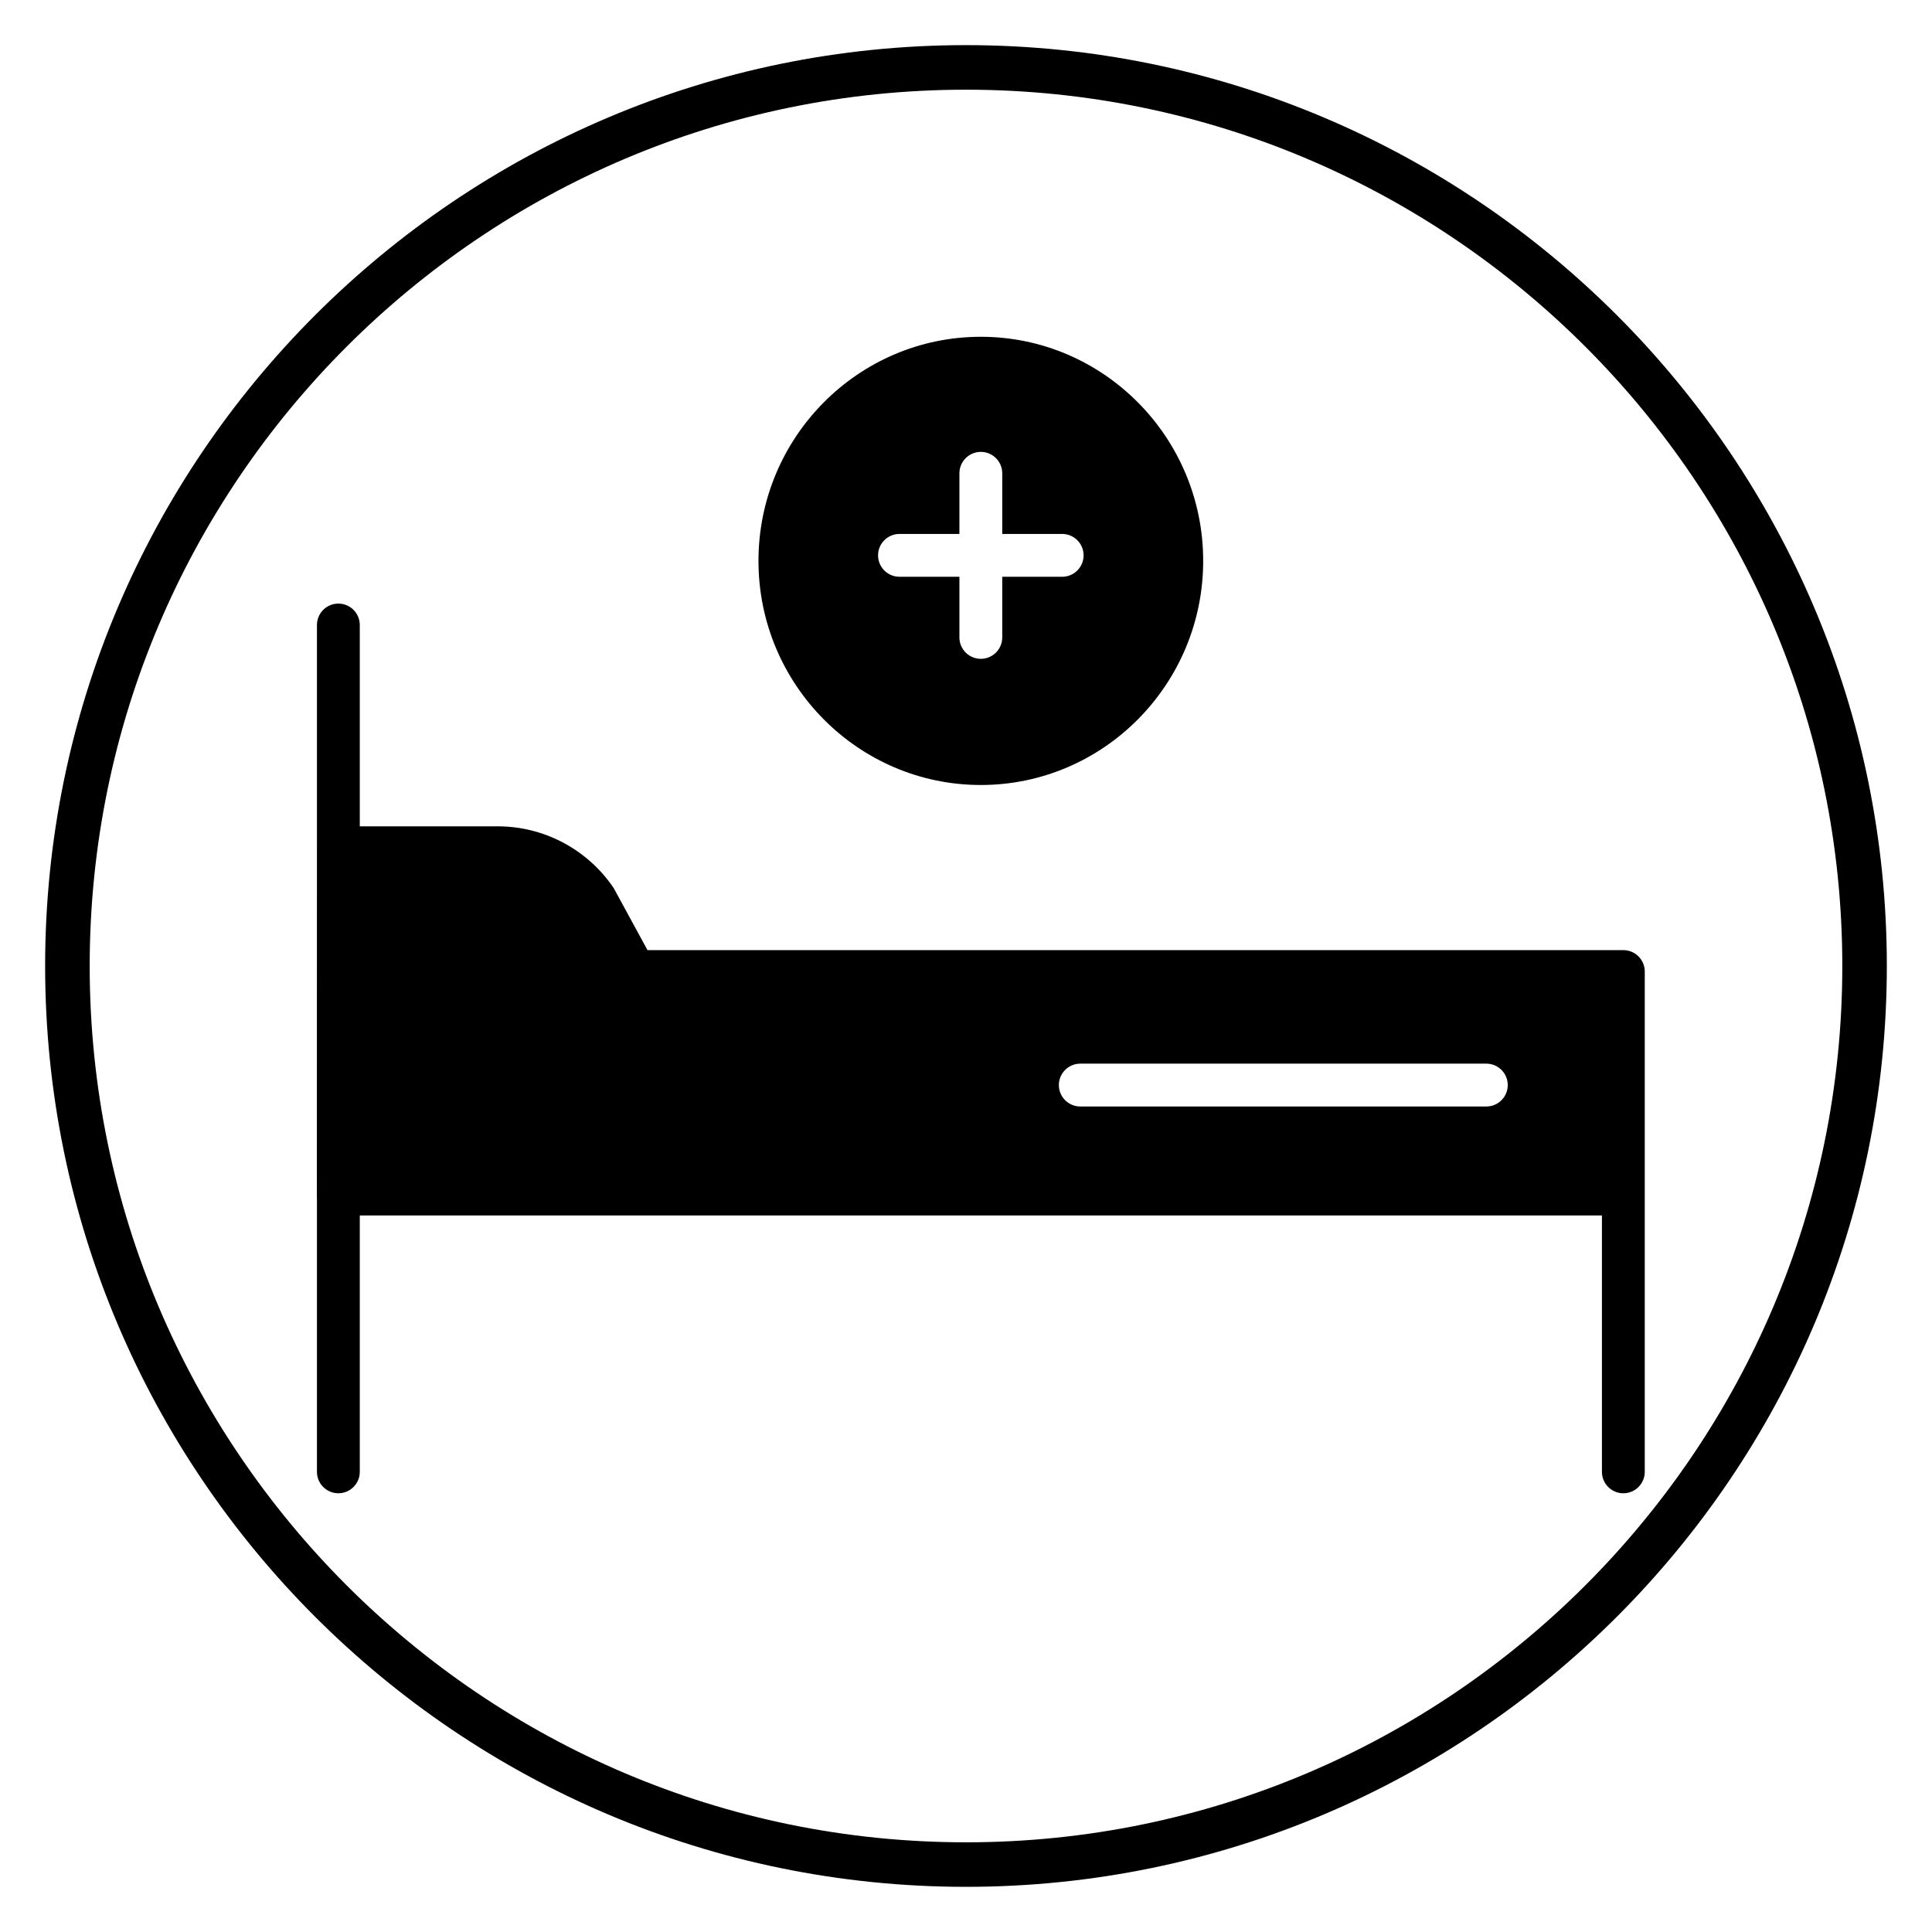 <?xml version="1.0" encoding="UTF-8"?>
<!-- Uploaded to: SVG Repo, www.svgrepo.com, Generator: SVG Repo Mixer Tools -->
<svg fill="#000000" width="800px" height="800px" version="1.1" viewBox="144 144 512 512" xmlns="http://www.w3.org/2000/svg">
 <g>
  <path d="m400 644.03c-134.56 0-244.04-109.47-244.04-244.03 0-134.56 109.47-244.04 244.04-244.04 134.56 0 244.03 109.47 244.03 244.03 0 134.56-109.47 244.04-244.03 244.04zm0-476.26c-128.05 0-232.23 104.18-232.23 232.23s104.18 232.23 232.23 232.23 232.23-104.18 232.23-232.23c-0.004-128.05-104.18-232.23-232.23-232.23z"/>
  <path d="m233.67 539.73c-3.133 0-5.676-2.543-5.676-5.676v-224.42c0-3.133 2.543-5.676 5.676-5.676s5.676 2.543 5.676 5.676v224.42c-0.004 3.133-2.543 5.676-5.676 5.676z"/>
  <path d="m574.2 395.79h-258.61l-8.832-16.215c-0.094-0.172-0.199-0.344-0.312-0.508-6.941-10.07-18.363-16.082-30.535-16.082h-42.086c-3.129 0-5.672 2.535-5.676 5.664l-0.156 91.777c-0.004 1.508 0.594 2.957 1.656 4.023 1.066 1.066 2.512 1.664 4.019 1.664h334.86v67.945c0 3.133 2.543 5.676 5.676 5.676s5.676-2.543 5.676-5.676v-132.59c-0.004-3.133-2.543-5.676-5.68-5.676zm-36.305 41.441h-107.61c-3.133 0-5.676-2.543-5.676-5.676 0-3.133 2.543-5.676 5.676-5.676h107.61c3.133 0 5.676 2.543 5.676 5.676 0 3.133-2.543 5.676-5.676 5.676z"/>
  <path d="m403.93 233.25c-32.492 0-58.926 26.645-58.926 59.391s26.434 59.391 58.926 59.391c32.492 0 58.926-26.645 58.926-59.391 0-32.75-26.434-59.391-58.926-59.391zm21.559 63.602h-15.883v16.07c0 3.133-2.543 5.676-5.676 5.676-3.133 0-5.676-2.543-5.676-5.676v-16.07h-15.883c-3.133 0-5.676-2.543-5.676-5.676 0-3.133 2.543-5.676 5.676-5.676h15.883v-16.07c0-3.133 2.543-5.676 5.676-5.676 3.133 0 5.676 2.543 5.676 5.676v16.07h15.883c3.133 0 5.676 2.543 5.676 5.676 0 3.133-2.543 5.676-5.676 5.676z"/>
 </g>
</svg>